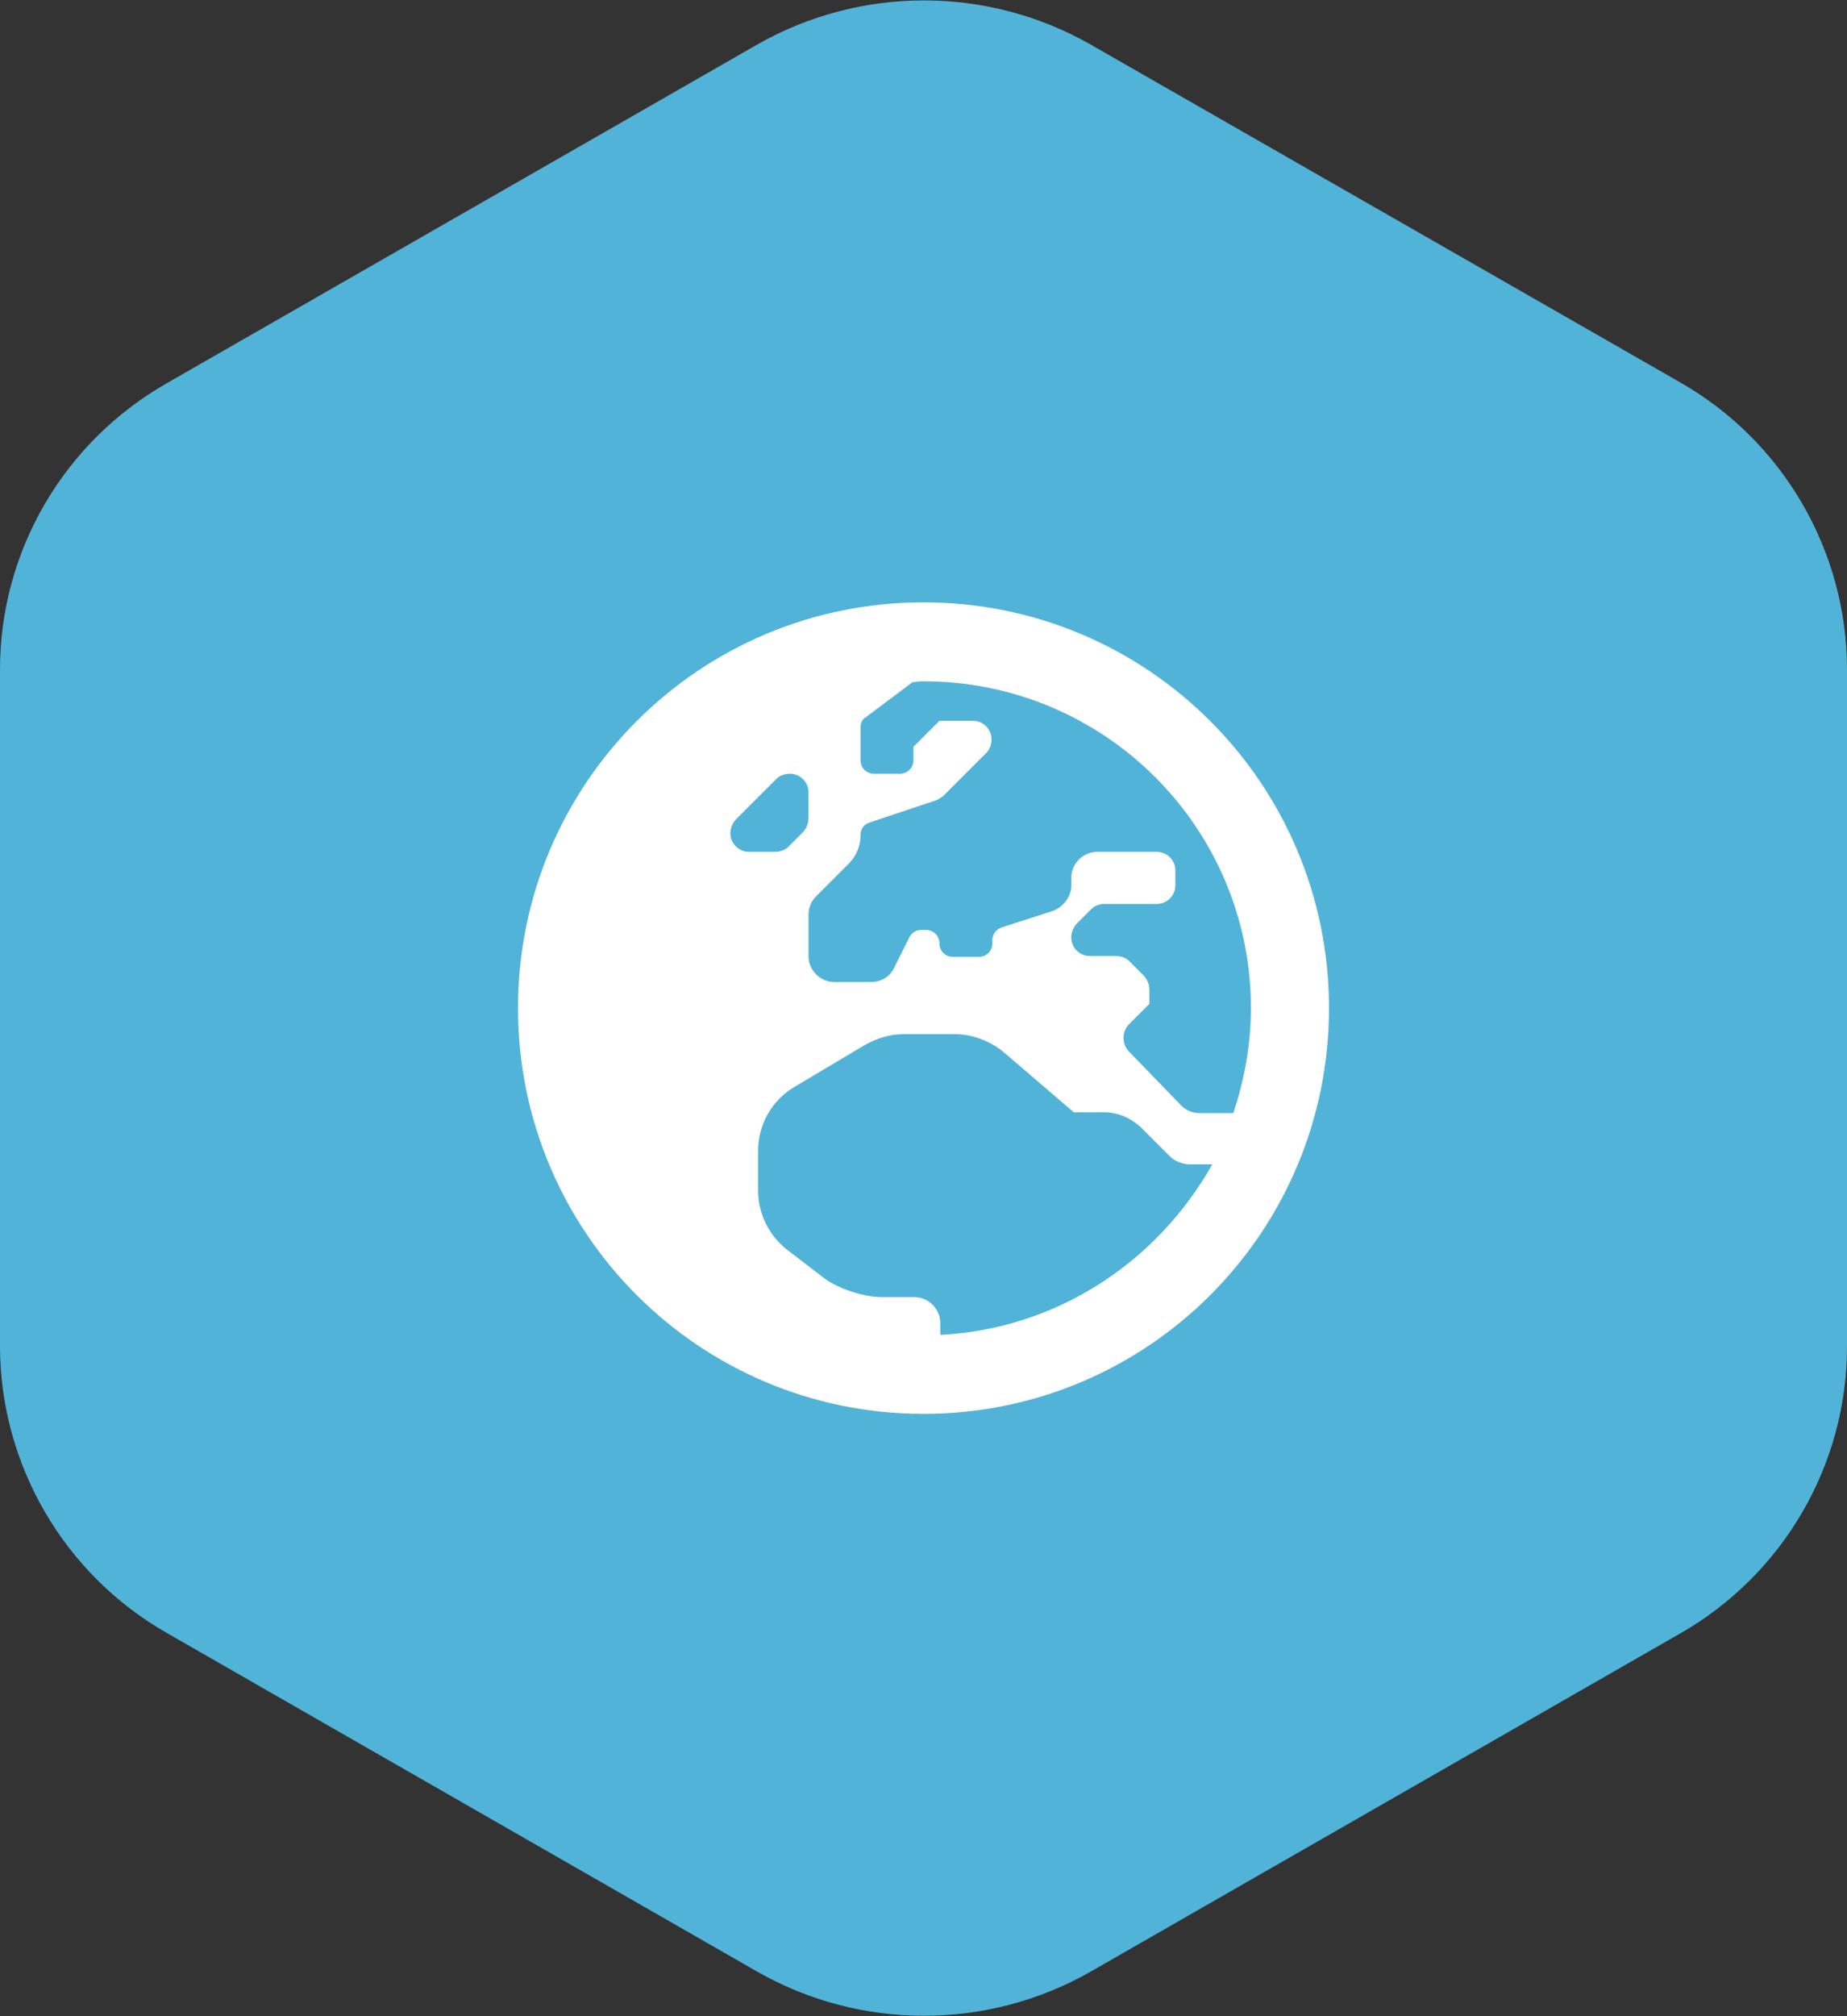 <?xml version="1.0" encoding="UTF-8"?>
<svg xmlns="http://www.w3.org/2000/svg" xmlns:xlink="http://www.w3.org/1999/xlink" version="1.1" id="Ebene_1" x="0px" y="0px" width="220px" height="240px" viewBox="0 0 220 240" style="enable-background:new 0 0 220 240;" xml:space="preserve">
<rect x="0" y="0" width="220" height="240" fill="#333333" stroke="none"/>
<style type="text/css">
	.st0{fill:#52B3D9;}
	.st1{fill:#FFFFFF;}
	.st2{fill:none;stroke:#FFFFFF;stroke-width:3.833;stroke-linejoin:round;stroke-miterlimit:10;}
	.st3{fill:none;stroke:#FFFFFF;stroke-width:2.933;stroke-linejoin:round;stroke-miterlimit:10;}
	.st4{fill:none;stroke:#FFFFFF;stroke-width:3.833;stroke-linecap:round;stroke-linejoin:round;stroke-miterlimit:10;}
	.st5{fill:#FFFFFF;stroke:#FFFFFF;stroke-width:3.833;stroke-linecap:round;stroke-linejoin:round;stroke-miterlimit:10;}
	.st6{fill:none;stroke:#FFFFFF;stroke-width:3;stroke-linecap:round;stroke-miterlimit:10;}
	.st7{fill-rule:evenodd;clip-rule:evenodd;fill:#FFFFFF;}
</style>
<path class="st0" d="M220,160.3V79.7c0-14.1-7.6-27.2-19.9-34.2L129.9,5.3c-12.3-7-27.4-7-39.7,0L19.9,45.6C7.6,52.6,0,65.6,0,79.7  v80.5c0,14.1,7.6,27.2,19.9,34.2l70.3,40.3c12.3,7,27.4,7,39.7,0l70.3-40.3C212.4,187.4,220,174.4,220,160.3z"></path>
<path class="st1" d="M110,71.7c-26.7,0-48.3,21.6-48.3,48.3s21.6,48.3,48.3,48.3s48.3-21.6,48.3-48.3S136.7,71.7,110,71.7z M149,120  c0,4.4-0.8,8.6-2.1,12.5h-4c-0.8,0-1.6-0.3-2.2-0.9l-6.2-6.4c-0.9-0.9-0.9-2.4,0-3.3l2.4-2.4v-1.7c0-0.6-0.2-1.1-0.6-1.6l-1.8-1.8  c-0.4-0.4-1-0.6-1.6-0.6h-3.1c-1.2,0-2.2-1-2.2-2.2c0-0.6,0.2-1.1,0.6-1.6l1.8-1.8c0.4-0.4,1-0.6,1.6-0.6h6.2c1.2,0,2.2-1,2.2-2.2  v-1.8c0-1.2-1-2.2-2.2-2.2h-7.1c-1.7,0-3.1,1.4-3.1,3.1v0.9c0,1.3-0.9,2.5-2.1,3l-6.2,2c-0.6,0.2-1.1,0.8-1.1,1.5v0.4  c0,0.9-0.7,1.6-1.6,1.6h-3.1c-0.9,0-1.6-0.7-1.6-1.6s-0.7-1.6-1.6-1.6h-0.6c-0.6,0-1.1,0.3-1.4,0.9l-1.8,3.6  c-0.5,1.1-1.6,1.7-2.8,1.7h-4.3c-1.7,0-3.1-1.4-3.1-3.1v-4.9c0-0.8,0.3-1.6,0.9-2.2l3.9-3.9c0.9-0.9,1.4-2.1,1.4-3.4  c0-0.7,0.4-1.3,1.1-1.5l7.8-2.6c0.3-0.1,0.6-0.3,0.9-0.5l5.2-5.2c0.4-0.4,0.6-1,0.6-1.6c0-1.2-1-2.2-2.2-2.2h-4l-3.1,3.1v1.6  c0,0.9-0.7,1.6-1.6,1.6h-3.1c-0.9,0-1.6-0.7-1.6-1.6v-3.9c0-0.5,0.2-1,0.6-1.2l5.6-4.2c0.4,0,0.7-0.1,1.1-0.1  C131.5,81,149,98.5,149,120z M87,99.2c0-0.6,0.2-1.1,0.6-1.6l4.9-4.9c0.4-0.4,1-0.6,1.6-0.6c1.2,0,2.2,1,2.2,2.2v3.1  c0,0.6-0.2,1.1-0.6,1.6l-1.8,1.8c-0.4,0.4-1,0.6-1.6,0.6h-3.1C88,101.4,87,100.4,87,99.2z M112,158.9v-1.4c0-1.7-1.4-3.1-3.1-3.1  h-3.9c-2.1,0-5.2-1-6.9-2.3l-4.3-3.3c-2.2-1.7-3.5-4.3-3.5-7.1v-4.7c0-3.1,1.6-6,4.3-7.6l8.4-5c1.4-0.8,3-1.3,4.6-1.3h6.1  c2.1,0,4.2,0.8,5.8,2.1l8.4,7.2h3.6c1.7,0,3.2,0.7,4.4,1.8l3.4,3.4c0.7,0.7,1.6,1,2.5,1h2.6C137.8,150.3,125.8,158.2,112,158.9  L112,158.9z"></path>
</svg>
